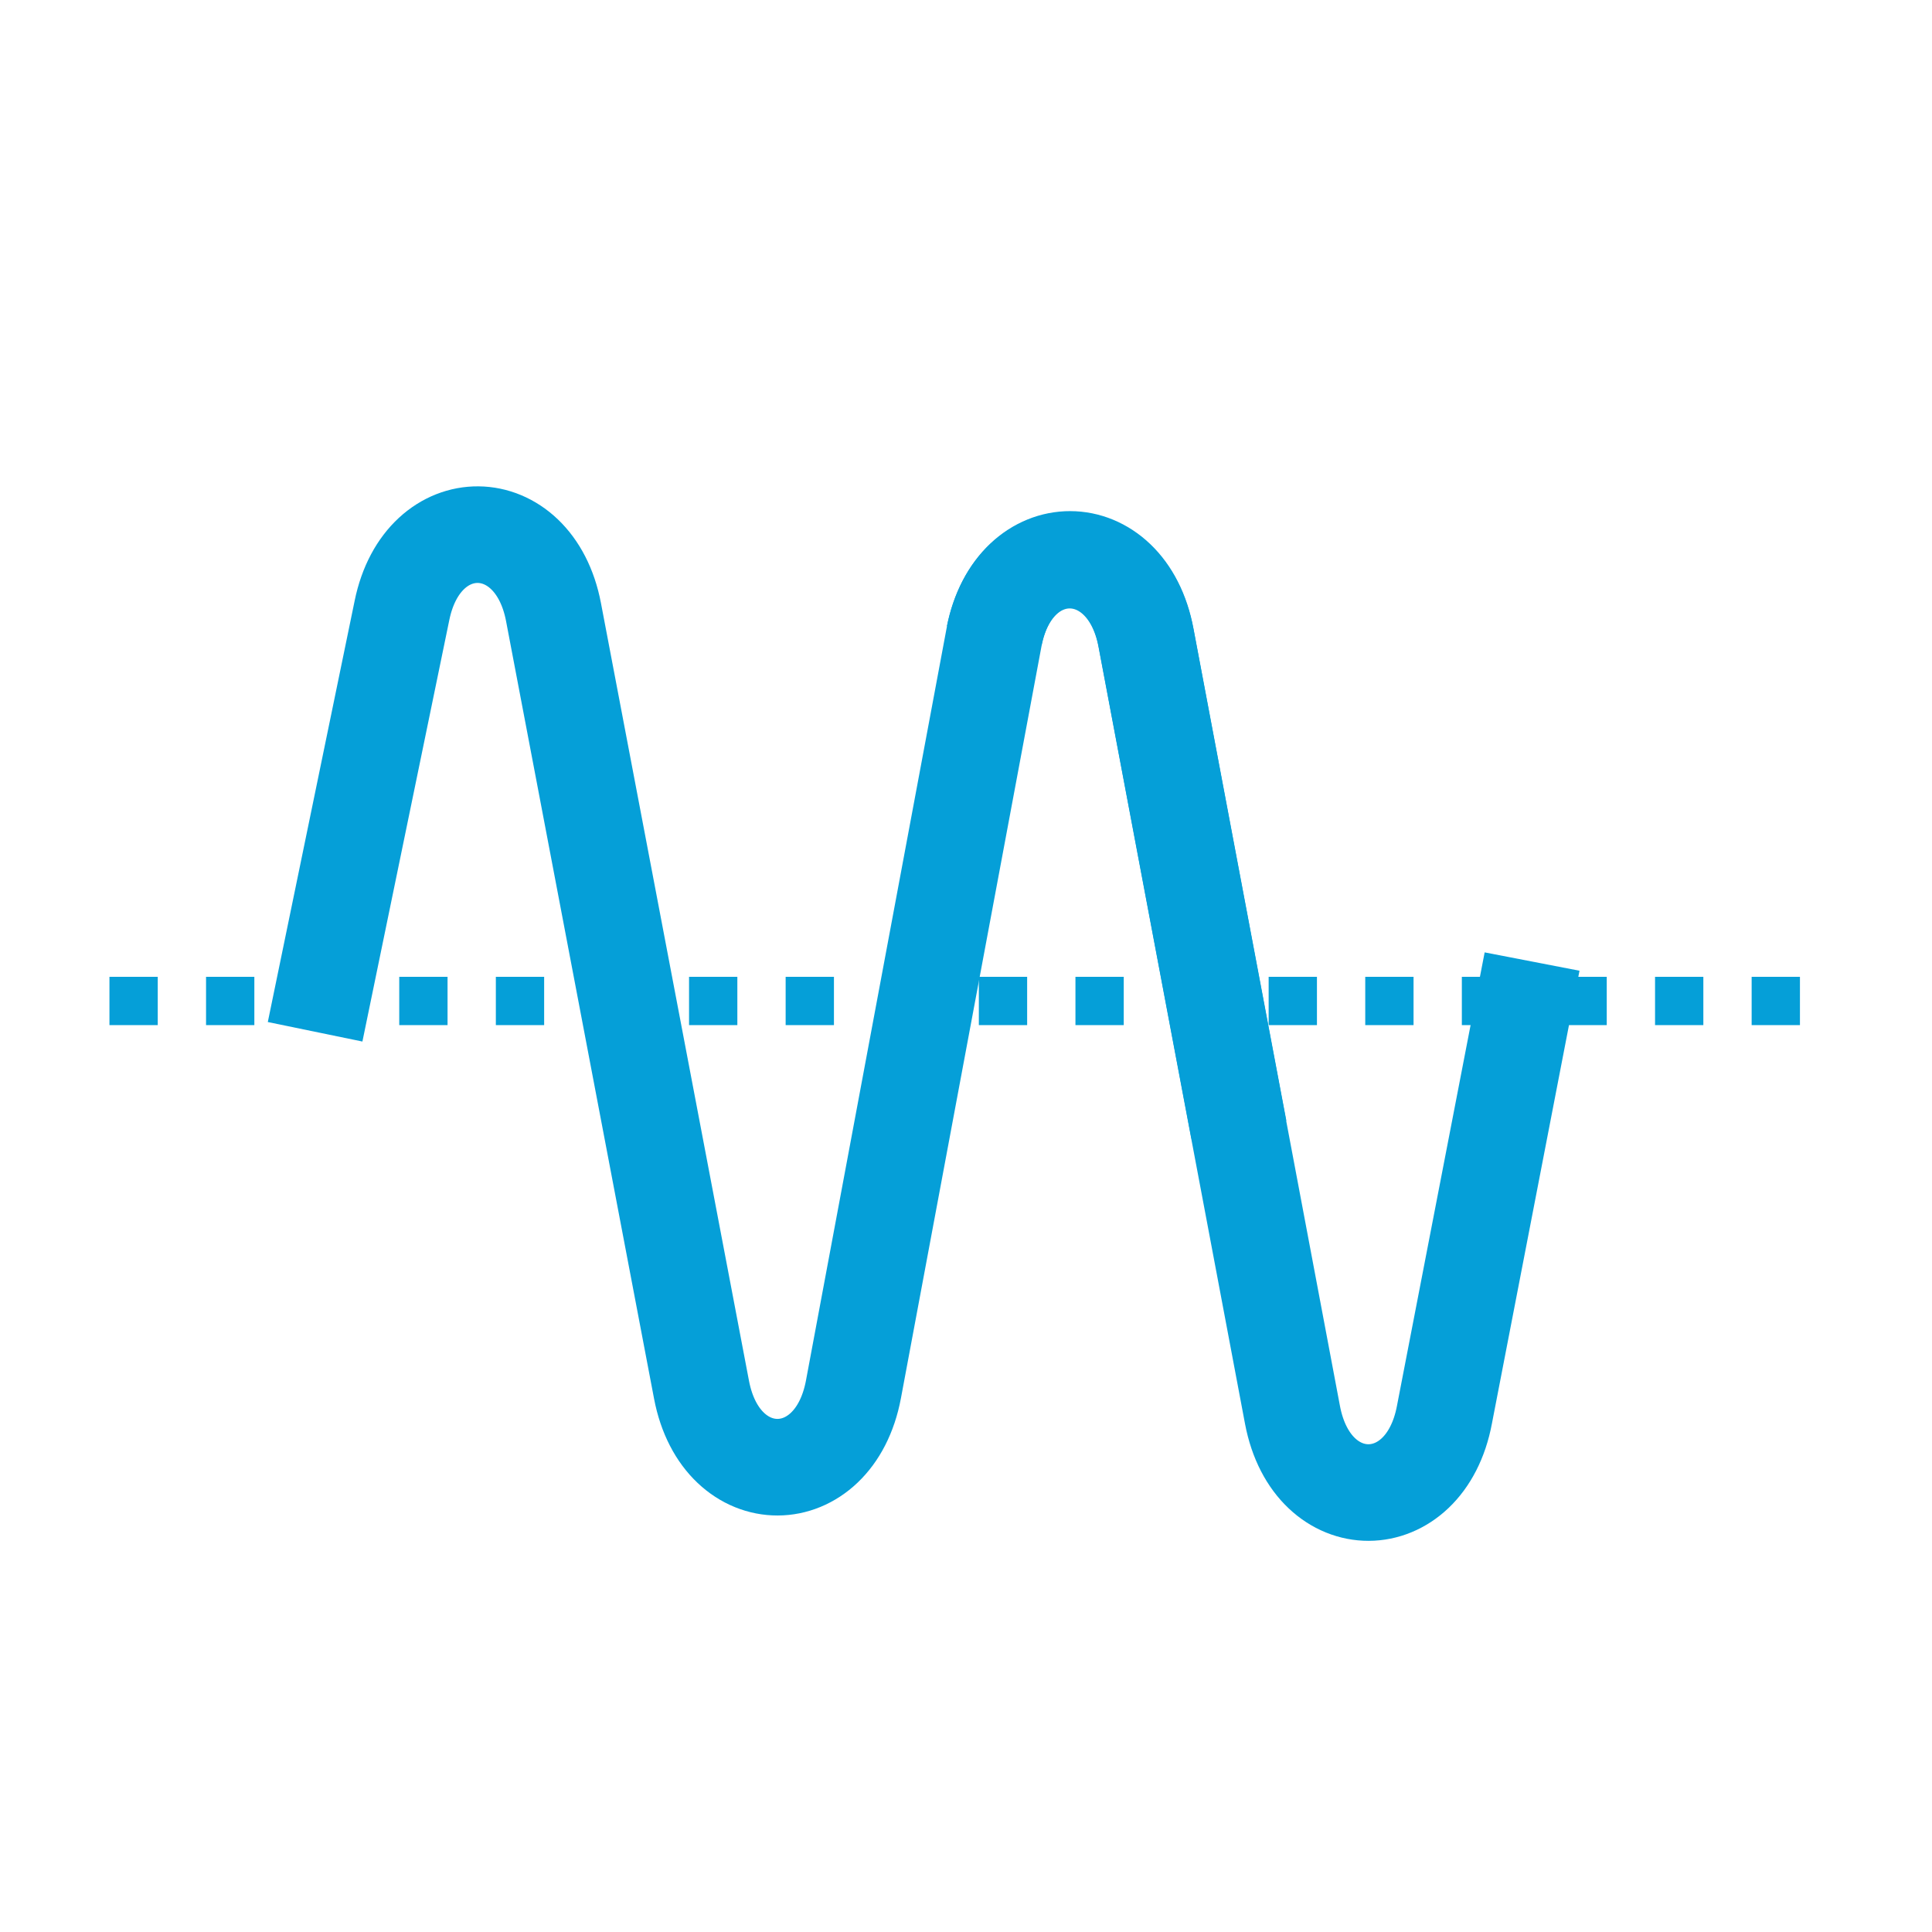 <svg height="20" viewBox="0 0 20 20" width="20" xmlns="http://www.w3.org/2000/svg"><g fill="none" stroke="#059fd8" stroke-miterlimit="10"><path d="m3.262 10.681.899-4.361c.215-1.056 1.367-1.044 1.569.017l1.532 8.049c.204 1.072 1.372 1.069 1.573-.004l1.455-7.784c.202-1.078 1.376-1.075 1.574.004l.961 5.093"/><path d="m10.292 6.582c.215-1.056 1.369-1.04 1.571.021l1.517 8.045c.204 1.073 1.372 1.069 1.573-.004l.907-4.69"/><path d="m1.133 10.362h17.572" stroke-dasharray=".5 .5" stroke-width=".5"/></g></svg>